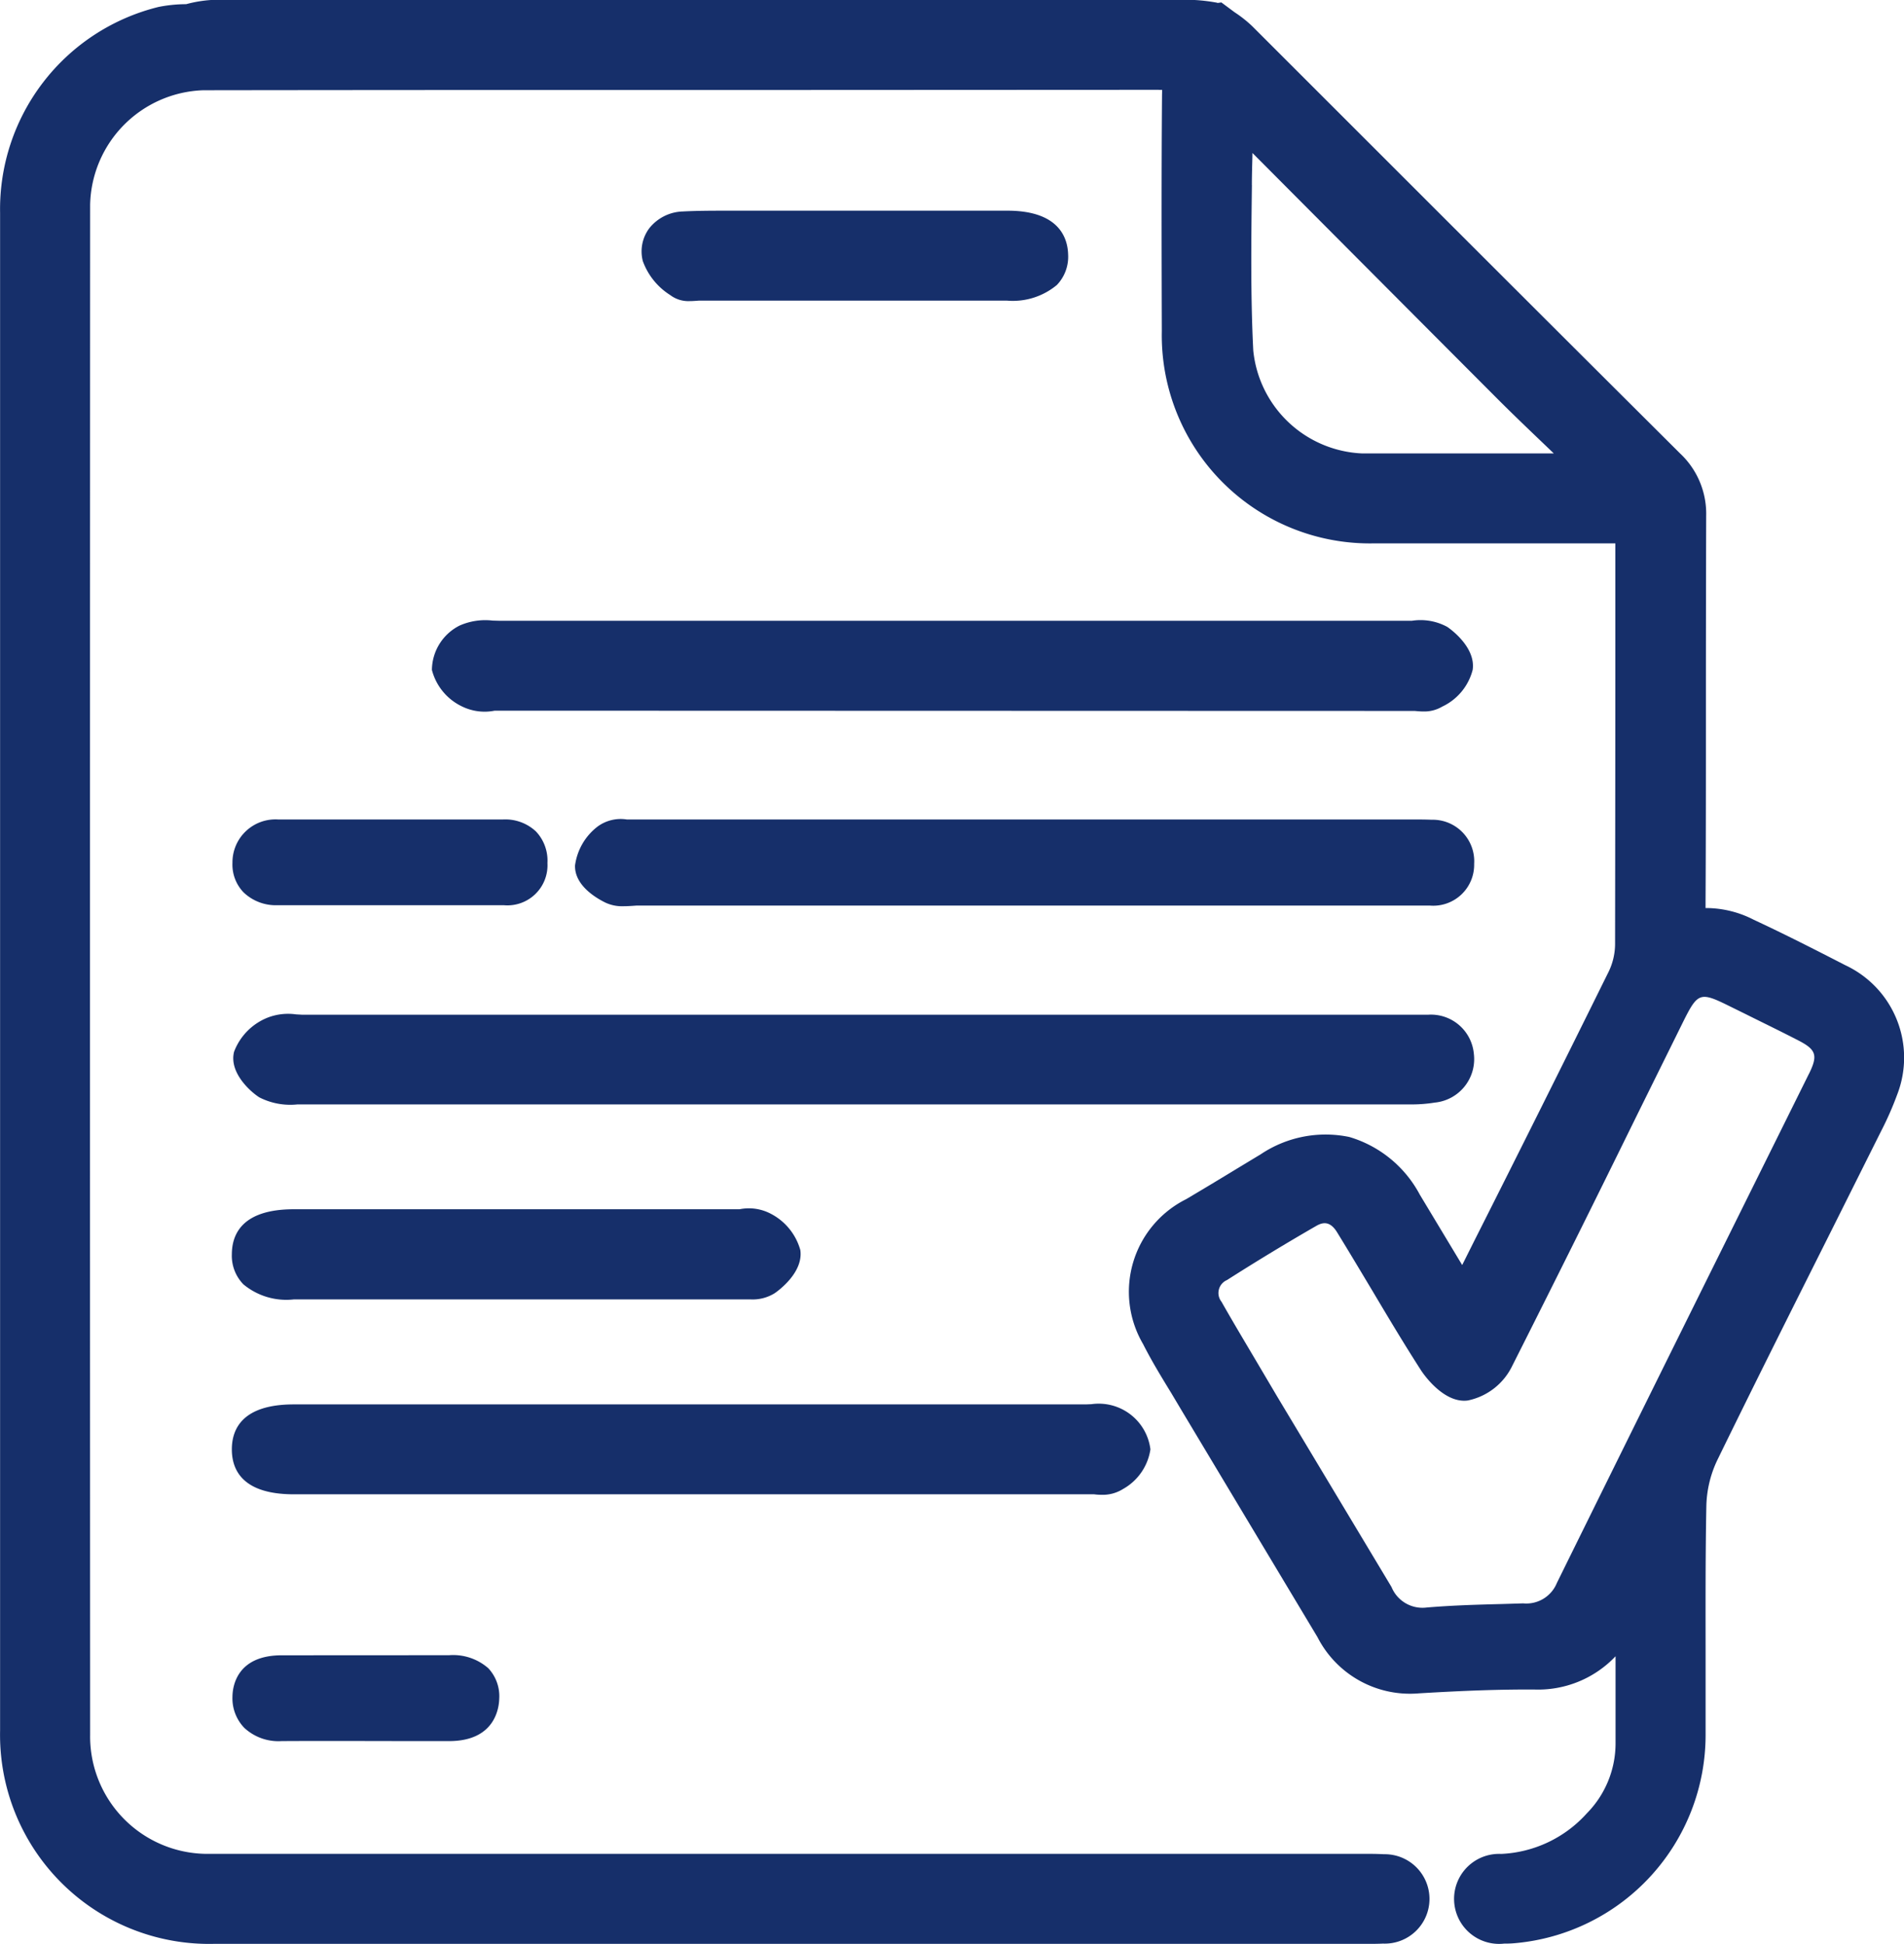<svg xmlns="http://www.w3.org/2000/svg" width="43.263" height="44.185" viewBox="0 0 43.263 44.185">
  <g id="Group_89824" data-name="Group 89824" transform="translate(-119.813 -1016.251)">
    <path id="Path_94283" data-name="Path 94283" d="M161.741,1038.186c-.688-.354-1.378-.706-2.079-1.032a2.371,2.371,0,0,0-1.045-.266c-.018,0-.04,0-.05,0,0-.031,0-.076,0-.136.008-1.5.008-3,.008-4.5q0-2.138.006-4.276a1.878,1.878,0,0,0-.592-1.419q-3.022-3.01-6.037-6.026l-3.687-3.686a2.836,2.836,0,0,0-.4-.316l-.3-.223-.09.013v-.005a3.933,3.933,0,0,0-.645-.068q-11.062,0-22.122,0a2.893,2.893,0,0,0-.665.1h-.017a3.235,3.235,0,0,0-.611.063,4.733,4.733,0,0,0-3.6,4.678v34.495a4.751,4.751,0,0,0,4.858,4.846q5.963,0,11.925,0h14.3c.113,0,.227,0,.339-.006a1.016,1.016,0,1,0,.022-2.031c-.177-.01-.351-.009-.534-.009H124.6a2.669,2.669,0,0,1-2.739-2.715q-.006-17.384,0-34.765a2.661,2.661,0,0,1,2.573-2.6q5.786-.008,11.573-.005l10.128-.005h0a.438.438,0,0,0,.082,0,1.026,1.026,0,0,1,0,.1c-.015,1.794-.01,3.59-.005,5.384a4.729,4.729,0,0,0,4.818,4.824h5.487v1.363q0,3.877-.006,7.753a1.458,1.458,0,0,1-.142.61q-1.514,3.066-3.053,6.117l-.279.558-.963-1.6a2.674,2.674,0,0,0-1.6-1.31,2.644,2.644,0,0,0-2.012.391l-.546.33q-.574.35-1.151.692a2.352,2.352,0,0,0-.978,3.294c.193.382.416.747.64,1.113l.238.4q1.543,2.576,3.085,5.148a2.359,2.359,0,0,0,2.3,1.276c1.063-.064,1.857-.091,2.629-.087a2.423,2.423,0,0,0,1.843-.756v1.981a2.266,2.266,0,0,1-.653,1.589,2.782,2.782,0,0,1-1.945.922,1.023,1.023,0,1,0,.07,2.038,2.245,2.245,0,0,0,.225-.008,4.752,4.752,0,0,0,4.349-4.742v-1.654c0-1.18-.006-2.359.017-3.539a2.549,2.549,0,0,1,.247-1.041c.85-1.742,1.719-3.475,2.588-5.208l1.135-2.271a7.335,7.335,0,0,0,.37-.842A2.319,2.319,0,0,0,161.741,1038.186Zm-.824,2.467-1.821,3.672q-1.958,3.946-3.907,7.9a.75.75,0,0,1-.767.465l-.491.015c-.566.014-1.133.031-1.7.079a.76.76,0,0,1-.8-.466l-2.6-4.333-.491-.831c-.265-.448-.524-.881-.772-1.319a.32.32,0,0,1,.125-.493q1-.638,2.024-1.228c.143-.083.313-.128.479.145.27.439.534.882.8,1.326.36.606.72,1.209,1.1,1.8.019.032.5.77,1.069.694a1.443,1.443,0,0,0,1.009-.786q1.437-2.849,2.844-5.717l1.053-2.13c.316-.631.378-.656,1.007-.345l.406.2c.4.2.8.393,1.2.6S161.121,1040.24,160.918,1040.653Zm-12.659-20.194c0-.239.009-.485.014-.731q2.8,2.814,5.579,5.6c.417.417.844.821,1.268,1.228h-1.747c-.866,0-1.726,0-2.592,0h-.013a2.6,2.6,0,0,1-2.477-2.339C148.227,1022.975,148.244,1021.7,148.259,1020.458Z" fill="#162f6a"/>
    <path id="Path_94284" data-name="Path 94284" d="M151.1,1034.262l-25.58,0-.142-.008a1.29,1.29,0,0,0-.642.073,1.348,1.348,0,0,0-.765.776c-.122.481.389.922.575,1.038a1.548,1.548,0,0,0,.867.159q6.985,0,13.969,0h11.288a3.3,3.3,0,0,0,.583-.041.992.992,0,0,0,.888-1.109A.979.979,0,0,0,151.1,1034.262Z" transform="translate(1.161 5.05)" fill="#162f6a"/>
    <path id="Path_94285" data-name="Path 94285" d="M128.857,1027.265a1.447,1.447,0,0,0-.751.113,1.141,1.141,0,0,0-.629,1.008,1.27,1.27,0,0,0,.686.831,1.168,1.168,0,0,0,.74.095l20.905.006c.058.005.124.012.193.012a.8.8,0,0,0,.434-.111,1.272,1.272,0,0,0,.69-.834c.076-.517-.514-.935-.579-.978a1.272,1.272,0,0,0-.8-.138H129Z" transform="translate(2.15 3.09)" fill="#162f6a"/>
    <path id="Path_94286" data-name="Path 94286" d="M143.677,1043.228a.864.864,0,0,0,.5-.132,1.24,1.24,0,0,0,.621-.9,1.184,1.184,0,0,0-1.341-1.027l-.127.005H125.334c-1.164,0-1.408.555-1.408,1.022s.243,1.021,1.406,1.021l18.186,0C143.567,1043.224,143.621,1043.228,143.677,1043.228Z" transform="translate(1.155 6.994)" fill="#162f6a"/>
    <path id="Path_94287" data-name="Path 94287" d="M149.476,1030.8c-.113-.005-.227-.006-.339-.006l-17.944,0a.889.889,0,0,0-.662.158,1.339,1.339,0,0,0-.516.887c-.013.452.478.74.69.844a.888.888,0,0,0,.409.082c.091,0,.187-.006.292-.014h9.447l8.587,0h.005a.93.93,0,0,0,1-.949A.943.943,0,0,0,149.476,1030.8Z" transform="translate(2.864 4.081)" fill="#162f6a"/>
    <path id="Path_94288" data-name="Path 94288" d="M124.189,1039.418a1.527,1.527,0,0,0,1.144.342l10.232,0c.047,0,.1,0,.151,0a.944.944,0,0,0,.546-.142c.067-.046.656-.465.581-.98a1.333,1.333,0,0,0-.675-.827,1.069,1.069,0,0,0-.706-.1H125.334c-1.16,0-1.406.555-1.408,1.021A.931.931,0,0,0,124.189,1039.418Z" transform="translate(1.155 6.022)" fill="#162f6a"/>
    <path id="Path_94289" data-name="Path 94289" d="M131.846,1021.908a.681.681,0,0,0,.444.137c.07,0,.142-.006.21-.011h6.994a1.565,1.565,0,0,0,1.137-.355.927.927,0,0,0,.256-.694c-.01-.37-.2-.993-1.374-.995h-6.334c-.361,0-.706,0-1.048.018a1.01,1.01,0,0,0-.762.383.879.879,0,0,0-.146.744A1.528,1.528,0,0,0,131.846,1021.908Z" transform="translate(3.196 1.049)" fill="#162f6a"/>
    <path id="Path_94290" data-name="Path 94290" d="M123.937,1031.778a.911.911,0,0,0,.25.669,1.056,1.056,0,0,0,.774.294l4.114,0H130.1a.911.911,0,0,0,.994-.958.965.965,0,0,0-.26-.717,1.016,1.016,0,0,0-.754-.273h-.006l-1.441,0-3.653,0A.977.977,0,0,0,123.937,1031.778Z" transform="translate(1.158 4.082)" fill="#162f6a"/>
    <path id="Path_94291" data-name="Path 94291" d="M125.064,1045.624h-.008c-1.028,0-1.117.719-1.119.939a.967.967,0,0,0,.27.711,1.14,1.14,0,0,0,.847.3h.005c1.034-.006,2.066,0,3.1,0h.7c1.037,0,1.135-.741,1.14-.969a.928.928,0,0,0-.25-.688,1.211,1.211,0,0,0-.891-.295Zm1.308.479Z" transform="translate(1.158 8.246)" fill="#162f6a"/>
  </g>
</svg>
